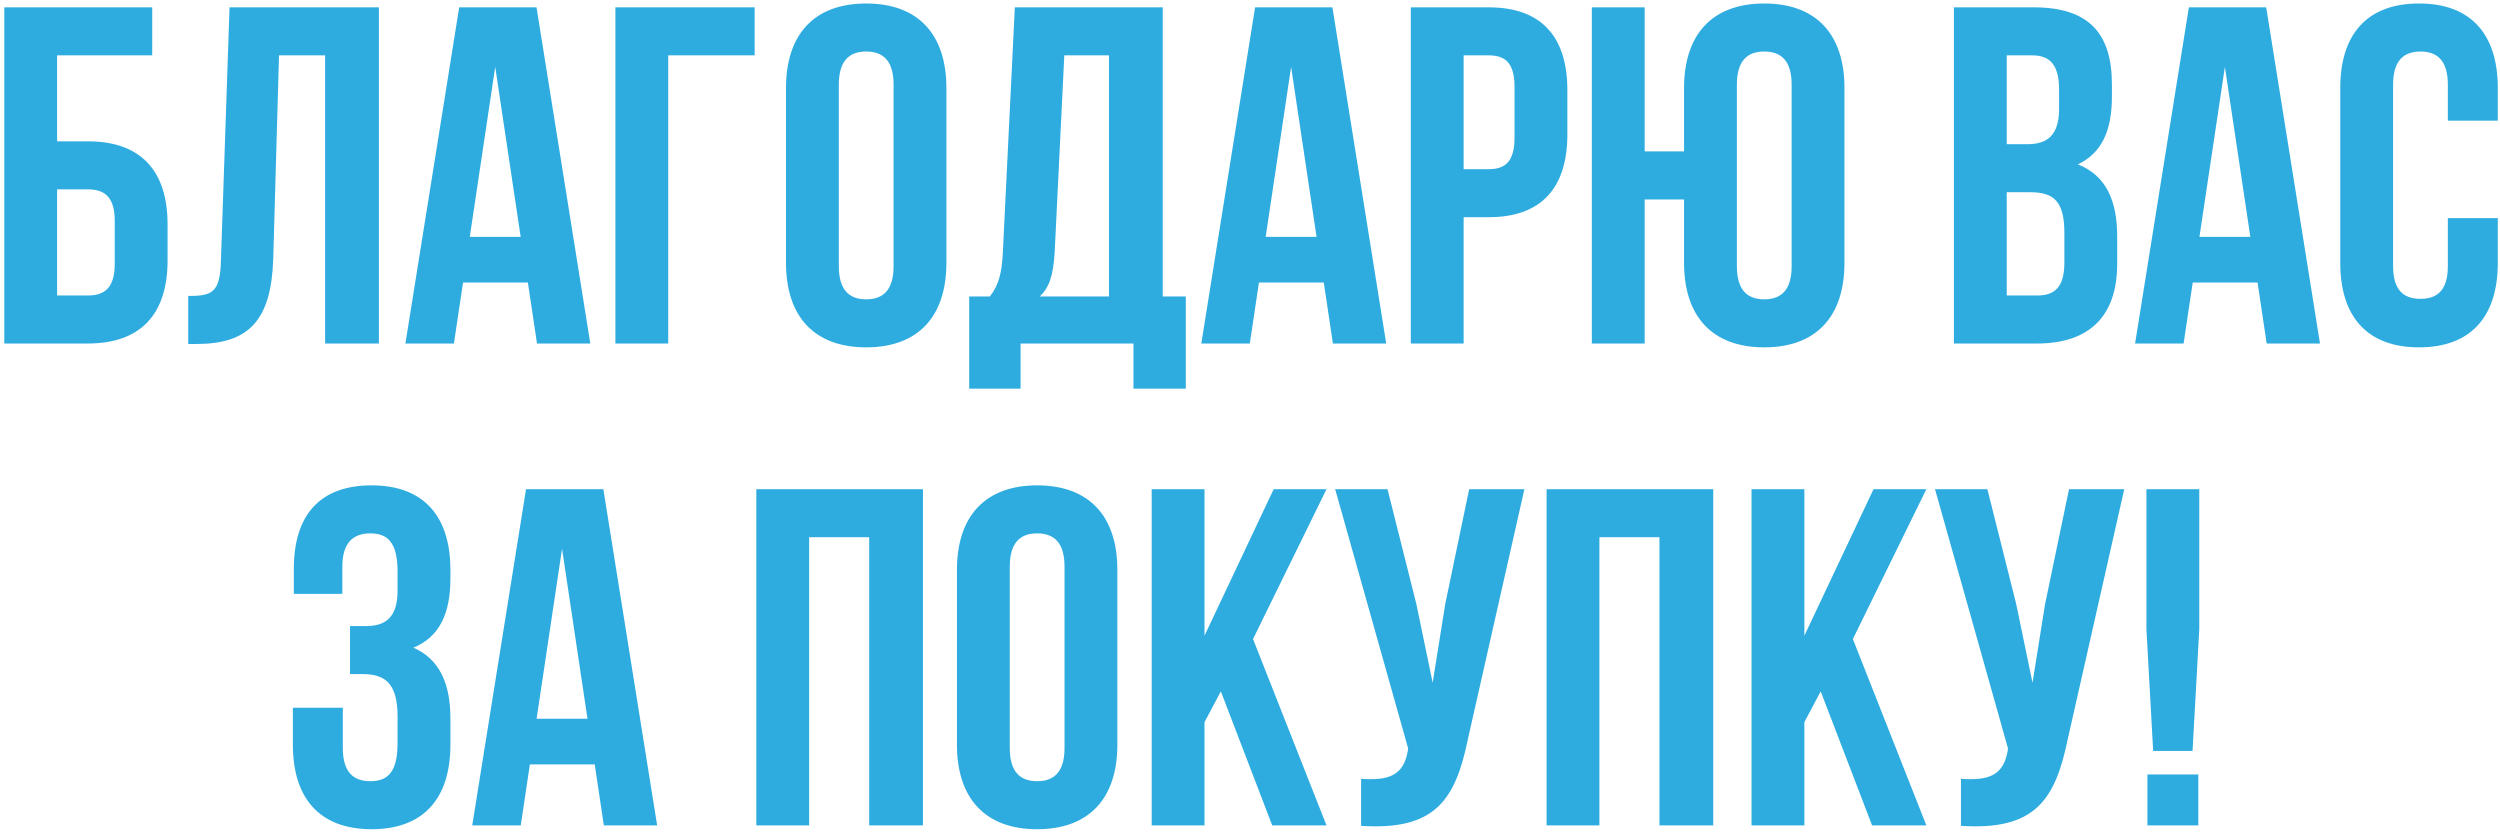 <?xml version="1.0" encoding="UTF-8"?> <svg xmlns="http://www.w3.org/2000/svg" width="524" height="175" viewBox="0 0 524 175" fill="none"> <path d="M18.413 72C29.486 72 35.123 65.86 35.123 54.586V47.036C35.123 35.762 29.486 29.621 18.413 29.621H11.971V11.603H31.902V1.537H0.898V72H18.413ZM11.971 61.934V39.688H18.413C21.936 39.688 24.05 41.298 24.05 46.331V55.29C24.05 60.323 21.936 61.934 18.413 61.934H11.971ZM39.455 72.101H41.167C52.239 72.101 56.87 67.068 57.273 54.183L58.48 11.603H68.144V72H79.418V1.537H48.112L46.3 54.787C46.099 61.33 44.488 62.035 39.455 62.035V72.101ZM112.455 1.537H96.248L84.974 72H95.141L97.054 59.216H110.643L112.556 72H123.729L112.455 1.537ZM103.798 14.019L109.133 49.653H98.463L103.798 14.019ZM140.059 72V11.603H158.178V1.537H128.986V72H140.059ZM175.818 17.743C175.818 12.71 178.032 10.797 181.555 10.797C185.079 10.797 187.293 12.71 187.293 17.743V55.793C187.293 60.827 185.079 62.739 181.555 62.739C178.032 62.739 175.818 60.827 175.818 55.793V17.743ZM164.745 55.089C164.745 66.363 170.684 72.805 181.555 72.805C192.427 72.805 198.366 66.363 198.366 55.089V18.448C198.366 7.174 192.427 0.731 181.555 0.731C170.684 0.731 164.745 7.174 164.745 18.448V55.089ZM248.544 81.462V62.135H243.713V1.537H212.709L210.192 52.975C209.991 57.102 209.387 59.719 207.474 62.135H203.146V81.462H213.917V72H237.572V81.462H248.544ZM223.077 11.603H232.439V62.135H217.943C219.755 60.424 220.762 58.109 221.064 52.774L223.077 11.603ZM279.275 1.537H263.068L251.794 72H261.961L263.873 59.216H277.463L279.375 72H290.549L279.275 1.537ZM270.618 14.019L275.953 49.653H265.283L270.618 14.019ZM312.013 1.537H295.705V72H306.778V45.526H312.013C323.086 45.526 328.521 39.386 328.521 28.111V18.951C328.521 7.677 323.086 1.537 312.013 1.537ZM312.013 11.603C315.536 11.603 317.448 13.213 317.448 18.247V28.816C317.448 33.849 315.536 35.46 312.013 35.46H306.778V11.603H312.013ZM352.977 55.089C352.977 66.363 358.916 72.805 369.788 72.805C380.659 72.805 386.599 66.363 386.599 55.089V18.448C386.599 7.174 380.659 0.731 369.788 0.731C358.916 0.731 352.977 7.174 352.977 18.448V31.735H344.723V1.537H333.65V72H344.723V41.801H352.977V55.089ZM364.05 17.743C364.05 12.71 366.265 10.797 369.788 10.797C373.311 10.797 375.526 12.71 375.526 17.743V55.793C375.526 60.827 373.311 62.739 369.788 62.739C366.265 62.739 364.05 60.827 364.05 55.793V17.743ZM426.25 1.537H409.54V72H426.955C438.027 72 443.765 66.162 443.765 55.29V49.552C443.765 42.103 441.45 36.768 435.511 34.453C440.443 32.138 442.658 27.507 442.658 20.26V17.743C442.658 6.872 437.725 1.537 426.25 1.537ZM425.545 40.291C430.578 40.291 432.692 42.305 432.692 48.848V54.988C432.692 60.222 430.679 61.934 426.955 61.934H420.613V40.291H425.545ZM425.948 11.603C429.874 11.603 431.585 13.817 431.585 18.851V22.776C431.585 28.413 429.068 30.225 424.941 30.225H420.613V11.603H425.948ZM474.995 1.537H458.789L447.515 72H457.682L459.594 59.216H473.184L475.096 72H486.27L474.995 1.537ZM466.339 14.019L471.674 49.653H461.003L466.339 14.019ZM513.069 45.727V55.793C513.069 60.827 510.854 62.638 507.331 62.638C503.808 62.638 501.593 60.827 501.593 55.793V17.743C501.593 12.71 503.808 10.797 507.331 10.797C510.854 10.797 513.069 12.71 513.069 17.743V25.293H523.537V18.448C523.537 7.174 517.9 0.731 507.029 0.731C496.157 0.731 490.52 7.174 490.52 18.448V55.089C490.52 66.363 496.157 72.805 507.029 72.805C517.9 72.805 523.537 66.363 523.537 55.089V45.727H513.069ZM83.331 123.776C83.331 129.413 80.814 131.225 76.687 131.225H73.365V141.291H76.083C81.116 141.291 83.331 143.707 83.331 150.25V155.787C83.331 162.028 81.116 163.739 77.593 163.739C74.07 163.739 71.856 161.827 71.856 156.793V148.338H61.387V156.089C61.387 167.363 67.024 173.805 77.895 173.805C88.767 173.805 94.404 167.363 94.404 156.089V150.552C94.404 143.405 92.189 138.171 86.653 135.755C91.988 133.54 94.404 128.809 94.404 121.26V119.448C94.404 108.174 88.767 101.731 77.895 101.731C67.024 101.731 61.588 107.972 61.588 119.246V124.481H71.755V118.743C71.755 113.71 74.07 111.797 77.593 111.797C81.116 111.797 83.331 113.509 83.331 119.85V123.776ZM126.463 102.537H110.257L98.982 173H109.149L111.062 160.216H124.651L126.564 173H137.737L126.463 102.537ZM117.806 115.019L123.141 150.653H112.471L117.806 115.019ZM169.597 112.603H182.18V173H193.454V102.537H158.524V173H169.597V112.603ZM211.649 118.743C211.649 113.71 213.864 111.797 217.387 111.797C220.91 111.797 223.125 113.71 223.125 118.743V156.793C223.125 161.827 220.91 163.739 217.387 163.739C213.864 163.739 211.649 161.827 211.649 156.793V118.743ZM200.576 156.089C200.576 167.363 206.515 173.805 217.387 173.805C228.258 173.805 234.197 167.363 234.197 156.089V119.448C234.197 108.174 228.258 101.731 217.387 101.731C206.515 101.731 200.576 108.174 200.576 119.448V156.089ZM266.659 173H278.034L262.633 133.943L278.034 102.537H266.961L252.466 133.239V102.537H241.393V173H252.466V151.358L255.888 144.915L266.659 173ZM319.513 102.537H307.937L302.904 126.695L300.287 143.103L296.864 126.595L290.825 102.537H279.852L295.153 156.894L295.052 157.498C294.146 162.632 290.925 163.638 285.288 163.236V173.101C300.689 174.107 305.018 167.766 307.635 155.082L319.513 102.537ZM335.237 112.603H347.82V173H359.094V102.537H324.164V173H335.237V112.603ZM392.389 173H403.763L388.362 133.943L403.763 102.537H392.691L378.195 133.239V102.537H367.122V173H378.195V151.358L381.618 144.915L392.389 173ZM445.242 102.537H433.666L428.633 126.695L426.016 143.103L422.593 126.595L416.554 102.537H405.582L420.882 156.894L420.782 157.498C419.876 162.632 416.654 163.638 411.017 163.236V173.101C426.419 174.107 430.747 167.766 433.364 155.082L445.242 102.537ZM459.557 157.397L460.966 131.93V102.537H449.893V131.93L451.303 157.397H459.557ZM450.095 162.33V173H460.765V162.33H450.095Z" fill="#2EACE0"></path> </svg> 